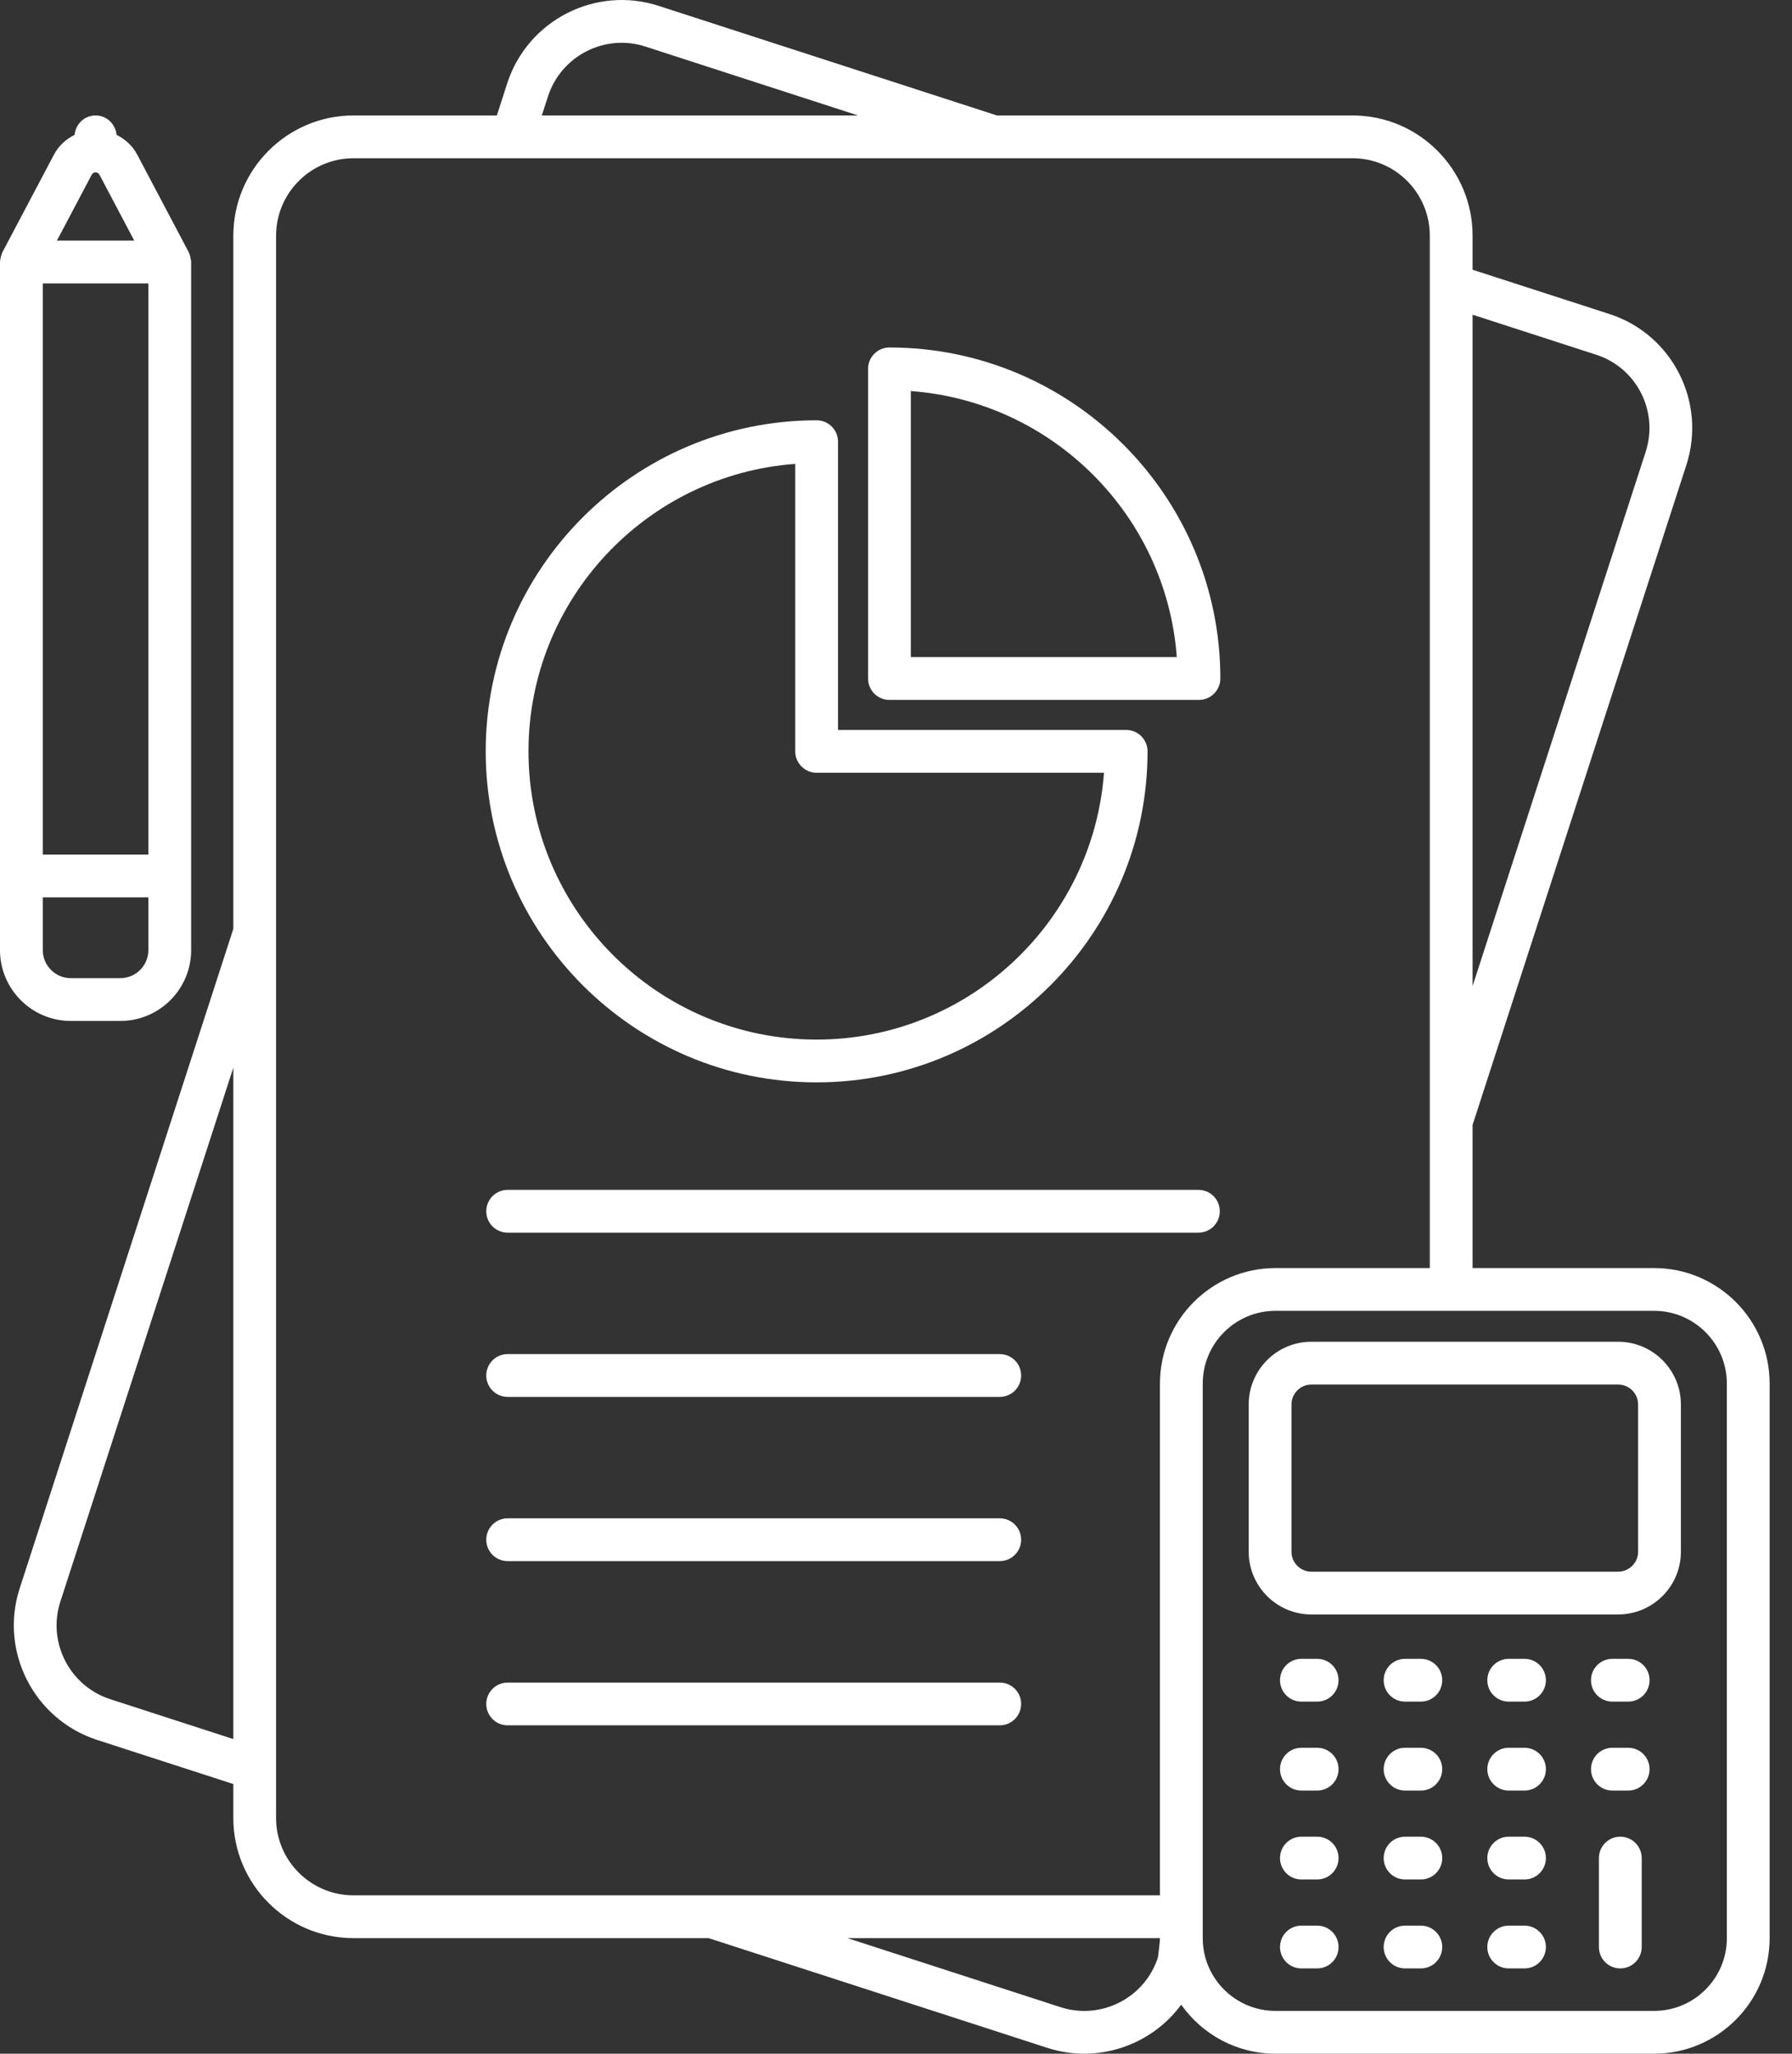 <?xml version="1.0" encoding="UTF-8"?> <svg xmlns="http://www.w3.org/2000/svg" width="48" height="55" viewBox="0 0 48 55" fill="none"><rect x="0" y="0" width="48" height="55" fill="#333333" stroke="none"/><path d="M32.673 32.439C32.673 32.756 32.417 33.012 32.1 33.012H13.598C13.281 33.012 13.025 32.756 13.025 32.439C13.025 32.122 13.281 31.866 13.598 31.866H32.1C32.417 31.866 32.673 32.122 32.673 32.439ZM26.779 36.264H13.598C13.281 36.264 13.025 36.52 13.025 36.837C13.025 37.154 13.281 37.41 13.598 37.41H26.779C27.096 37.41 27.352 37.154 27.352 36.837C27.352 36.52 27.096 36.264 26.779 36.264ZM26.779 40.662H13.598C13.281 40.662 13.025 40.919 13.025 41.235C13.025 41.552 13.281 41.808 13.598 41.808H26.779C27.096 41.808 27.352 41.552 27.352 41.235C27.352 40.919 27.096 40.662 26.779 40.662ZM26.779 45.061H13.598C13.281 45.061 13.025 45.317 13.025 45.633C13.025 45.95 13.281 46.206 13.598 46.206H26.779C27.096 46.206 27.352 45.95 27.352 45.633C27.352 45.317 27.096 45.061 26.779 45.061ZM0 25.445C0 22.397 0 14.219 0 7.017C0 6.962 0.036 6.808 0.067 6.75L1.445 4.142C1.57 3.905 1.767 3.727 1.998 3.612C2.026 3.321 2.262 3.092 2.56 3.092C2.857 3.092 3.094 3.321 3.122 3.611C3.353 3.727 3.55 3.904 3.676 4.142L5.053 6.75C5.084 6.807 5.12 6.962 5.12 7.017V25.445C5.12 26.491 4.269 27.342 3.223 27.342H1.897C0.851 27.342 0 26.491 0 25.445ZM1.524 6.444H3.596L2.663 4.677C2.619 4.595 2.5 4.596 2.458 4.677L1.524 6.444ZM1.146 22.886H3.974V7.59H1.146V22.886ZM1.146 25.445C1.146 25.859 1.483 26.196 1.897 26.196H3.223C3.637 26.196 3.974 25.859 3.974 25.445V24.032H1.146V25.445ZM32.688 18.169C32.688 18.486 32.432 18.744 32.115 18.744H23.824C23.508 18.744 23.252 18.488 23.252 18.171V9.879C23.252 9.562 23.508 9.306 23.824 9.306C28.712 9.306 32.688 13.282 32.688 18.169ZM31.521 17.598C31.242 13.798 28.197 10.754 24.397 10.473V17.598H31.521ZM13.01 20.12C13.01 15.232 16.986 11.256 21.874 11.256C22.191 11.256 22.447 11.512 22.447 11.829V19.549H30.165C30.482 19.549 30.738 19.806 30.738 20.122C30.737 25.01 26.761 28.987 21.874 28.987C16.986 28.987 13.01 25.009 13.01 20.12ZM14.156 20.12C14.156 24.377 17.618 27.841 21.874 27.841C25.936 27.841 29.276 24.684 29.571 20.695H21.874C21.557 20.695 21.301 20.438 21.301 20.122V12.423C17.312 12.717 14.156 16.057 14.156 20.12ZM35.281 44.425H34.859C34.542 44.425 34.286 44.681 34.286 44.998C34.286 45.315 34.542 45.571 34.859 45.571H35.281C35.598 45.571 35.854 45.315 35.854 44.998C35.854 44.681 35.598 44.425 35.281 44.425ZM38.058 44.425H37.636C37.319 44.425 37.063 44.681 37.063 44.998C37.063 45.315 37.319 45.571 37.636 45.571H38.058C38.375 45.571 38.631 45.315 38.631 44.998C38.631 44.681 38.375 44.425 38.058 44.425ZM40.835 44.425H40.412C40.096 44.425 39.839 44.681 39.839 44.998C39.839 45.315 40.096 45.571 40.412 45.571H40.835C41.151 45.571 41.408 45.315 41.408 44.998C41.408 44.681 41.151 44.425 40.835 44.425ZM43.612 44.425H43.189C42.872 44.425 42.616 44.681 42.616 44.998C42.616 45.315 42.872 45.571 43.189 45.571H43.612C43.929 45.571 44.185 45.315 44.185 44.998C44.185 44.681 43.929 44.425 43.612 44.425ZM35.281 46.807H34.859C34.542 46.807 34.286 47.063 34.286 47.38C34.286 47.696 34.542 47.953 34.859 47.953H35.281C35.598 47.953 35.854 47.696 35.854 47.38C35.854 47.063 35.598 46.807 35.281 46.807ZM38.058 46.807H37.636C37.319 46.807 37.063 47.063 37.063 47.38C37.063 47.696 37.319 47.953 37.636 47.953H38.058C38.375 47.953 38.631 47.696 38.631 47.38C38.631 47.063 38.375 46.807 38.058 46.807ZM40.835 46.807H40.412C40.096 46.807 39.839 47.063 39.839 47.38C39.839 47.696 40.096 47.953 40.412 47.953H40.835C41.151 47.953 41.408 47.696 41.408 47.38C41.408 47.063 41.151 46.807 40.835 46.807ZM43.612 46.807H43.189C42.872 46.807 42.616 47.063 42.616 47.38C42.616 47.696 42.872 47.953 43.189 47.953H43.612C43.929 47.953 44.185 47.696 44.185 47.38C44.185 47.063 43.929 46.807 43.612 46.807ZM35.281 49.188H34.859C34.542 49.188 34.286 49.445 34.286 49.761C34.286 50.078 34.542 50.334 34.859 50.334H35.281C35.598 50.334 35.854 50.078 35.854 49.761C35.854 49.445 35.598 49.188 35.281 49.188ZM38.058 49.188H37.636C37.319 49.188 37.063 49.445 37.063 49.761C37.063 50.078 37.319 50.334 37.636 50.334H38.058C38.375 50.334 38.631 50.078 38.631 49.761C38.631 49.445 38.375 49.188 38.058 49.188ZM40.835 49.188H40.412C40.096 49.188 39.839 49.445 39.839 49.761C39.839 50.078 40.096 50.334 40.412 50.334H40.835C41.151 50.334 41.408 50.078 41.408 49.761C41.408 49.445 41.151 49.188 40.835 49.188ZM35.281 51.57H34.859C34.542 51.57 34.286 51.827 34.286 52.143C34.286 52.46 34.542 52.716 34.859 52.716H35.281C35.598 52.716 35.854 52.46 35.854 52.143C35.854 51.827 35.598 51.57 35.281 51.57ZM38.058 51.57H37.636C37.319 51.57 37.063 51.827 37.063 52.143C37.063 52.46 37.319 52.716 37.636 52.716H38.058C38.375 52.716 38.631 52.46 38.631 52.143C38.631 51.827 38.375 51.57 38.058 51.57ZM40.835 51.57H40.412C40.096 51.57 39.839 51.827 39.839 52.143C39.839 52.46 40.096 52.716 40.412 52.716H40.835C41.151 52.716 41.408 52.46 41.408 52.143C41.408 51.827 41.151 51.57 40.835 51.57ZM43.401 49.188C43.084 49.188 42.828 49.445 42.828 49.761V52.143C42.828 52.46 43.084 52.716 43.401 52.716C43.717 52.716 43.974 52.46 43.974 52.143V49.761C43.974 49.445 43.717 49.188 43.401 49.188ZM47.401 37.054V51.905C47.401 53.611 46.012 55 44.306 55H34.165C33.122 55 32.2 54.48 31.639 53.687C30.836 54.78 29.398 55.276 28.058 54.845L18.981 51.905H9.47C7.694 51.905 6.25 50.463 6.25 48.691V47.778L2.596 46.595C0.91 46.045 -0.018 44.228 0.525 42.545L6.25 24.875V6.312C6.25 4.536 7.694 3.092 9.47 3.092H13.309L13.587 2.229C14.137 0.538 15.956 -0.391 17.645 0.158L26.702 3.092H36.231C38.003 3.092 39.444 4.536 39.444 6.312V7.224L43.104 8.408C44.805 8.955 45.715 10.778 45.169 12.459L39.444 30.127V33.96H44.306C46.012 33.96 47.401 35.348 47.401 37.054ZM39.444 26.409L44.079 12.105C44.435 11.01 43.835 9.846 42.752 9.499L39.444 8.428L39.444 26.409ZM6.25 28.593L1.615 42.898C1.266 43.981 1.864 45.151 2.95 45.505L6.25 46.574V28.593ZM14.513 3.092H22.983L17.291 1.248C16.204 0.893 15.031 1.493 14.678 2.582L14.513 3.092ZM31.07 51.905H22.699L28.41 53.755C29.495 54.105 30.666 53.506 31.016 52.422C31.033 52.293 31.07 52.008 31.07 51.905ZM34.165 33.96H38.298V6.312C38.298 5.168 37.371 4.238 36.231 4.238H9.469C8.326 4.238 7.395 5.168 7.395 6.312V48.691C7.395 49.831 8.326 50.759 9.469 50.759H31.07V37.054C31.07 35.348 32.459 33.96 34.165 33.96ZM46.255 37.054C46.255 35.979 45.381 35.105 44.306 35.105C42.033 35.105 36.922 35.105 34.165 35.105C33.09 35.105 32.216 35.979 32.216 37.054V51.905C32.216 52.98 33.09 53.854 34.165 53.854H44.306C45.381 53.854 46.255 52.98 46.255 51.905V37.054ZM45.024 37.614V41.556C45.024 42.483 44.27 43.237 43.342 43.237H35.128C34.201 43.237 33.447 42.483 33.447 41.556V37.614C33.447 36.687 34.201 35.933 35.128 35.933H43.342C44.27 35.933 45.024 36.687 45.024 37.614ZM43.878 37.614C43.878 37.319 43.638 37.079 43.343 37.079H35.128C34.833 37.079 34.593 37.319 34.593 37.614V41.556C34.593 41.851 34.833 42.091 35.128 42.091H43.342C43.638 42.091 43.878 41.851 43.878 41.556V37.614H43.878Z" fill="white"></path></svg> 